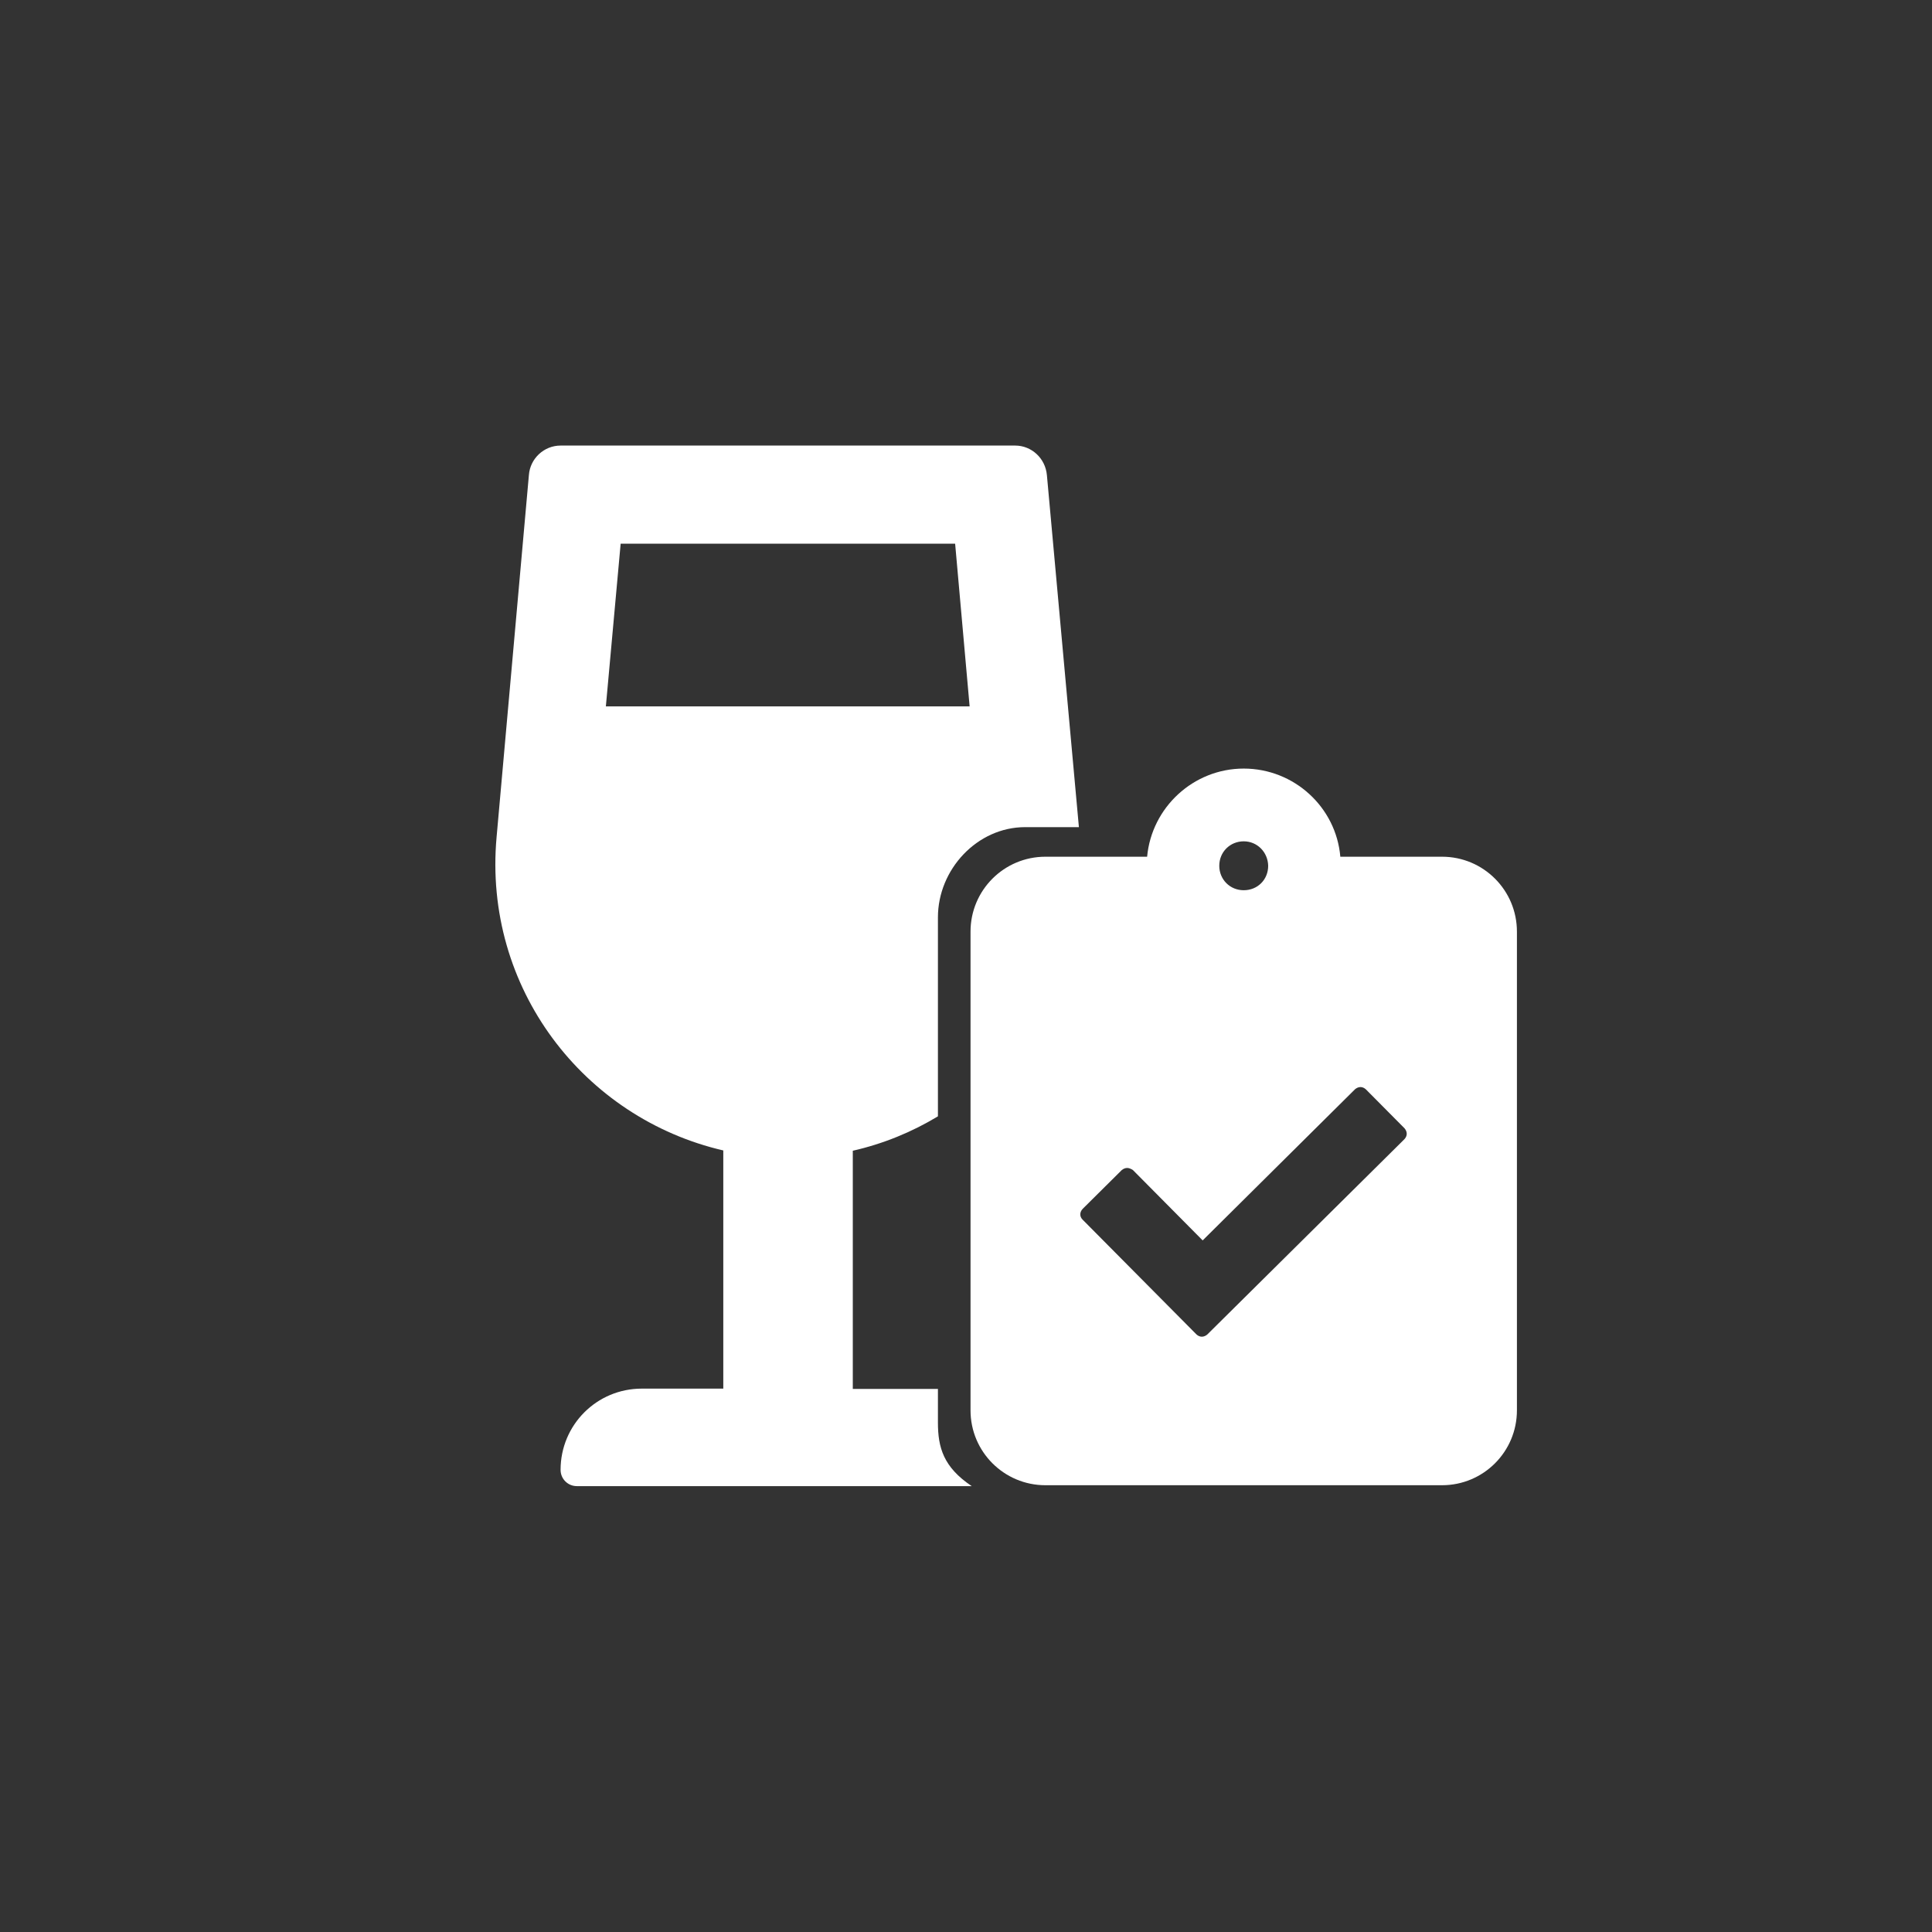 <?xml version="1.0" encoding="utf-8"?>
<!-- Generator: Adobe Illustrator 21.1.0, SVG Export Plug-In . SVG Version: 6.00 Build 0)  -->
<svg version="1.1" id="Layer_1" xmlns="http://www.w3.org/2000/svg" xmlns:xlink="http://www.w3.org/1999/xlink" x="0px" y="0px"
	 viewBox="0 0 640 640" style="enable-background:new 0 0 640 640;" xml:space="preserve">
<rect x="0" y="0" width="640" height="640" fill="#333333" stroke="none"/>
<style type="text/css">
	.st0{fill:#FFFFFF;}
</style>
<g>
	<path class="st0" d="M346.3,492c-13.7,0-24.8-11.1-24.8-24.8V308.6c0-13.7,11.1-24.8,24.8-24.8H380c1.5-16.3,15.3-29.2,32-29.2
		s30.6,12.8,32,29.2h33.7c13.7,0,24.8,11.1,24.8,24.8v158.6c0,13.7-11.1,24.8-24.8,24.8H346.3z M373.4,386.9c-0.7,0-1.3,0.3-1.8,0.7
		l-12.9,12.8c-1.1,1.1-1.1,2.6-0.1,3.6l37.7,38c0.5,0.5,1.2,0.8,1.8,0.8c0.7,0,1.3-0.3,1.8-0.7l65.3-64.7c0.5-0.5,0.8-1.2,0.8-1.8
		c0-0.7-0.3-1.3-0.7-1.8l-12.8-12.9c-0.5-0.5-1.2-0.8-1.8-0.8c-0.7,0-1.3,0.3-1.8,0.7l-50.5,50.1l-23.1-23.3
		C374.7,387.2,374,386.9,373.4,386.9z M412,278.7c-4.5,0-8.1,3.5-8.1,8.1c0,4.5,3.5,8.1,8.1,8.1s8.1-3.5,8.1-8.1
		C420,282.3,416.5,278.7,412,278.7z"/>
	<g>
		<path class="st0" d="M310.7,471.2v-11.1c-0.4,0-0.9,0-1.3,0h-26.9v-78.9c10.1-2.3,19.6-6.2,28.2-11.4v-65.9
			c0-15.9,13-29.9,28.9-29.9h17.8l-10.6-116.6c-0.5-5.6-5.1-9.8-10.5-9.8H185.7c-5.5,0-10.1,4.3-10.5,9.8l-10.7,119.9
			c-4.5,50,28.9,93.1,75.1,103.8V460h-27c-14.9,0-26.9,12-26.9,26.9c0,3,2.4,5.4,5.4,5.4h130.8C312.5,486,310.7,479.5,310.7,471.2z
			 M200.7,234l4.9-53.9h110.8l4.8,53.9H200.7z"/>
	</g>
</g>
</svg>
